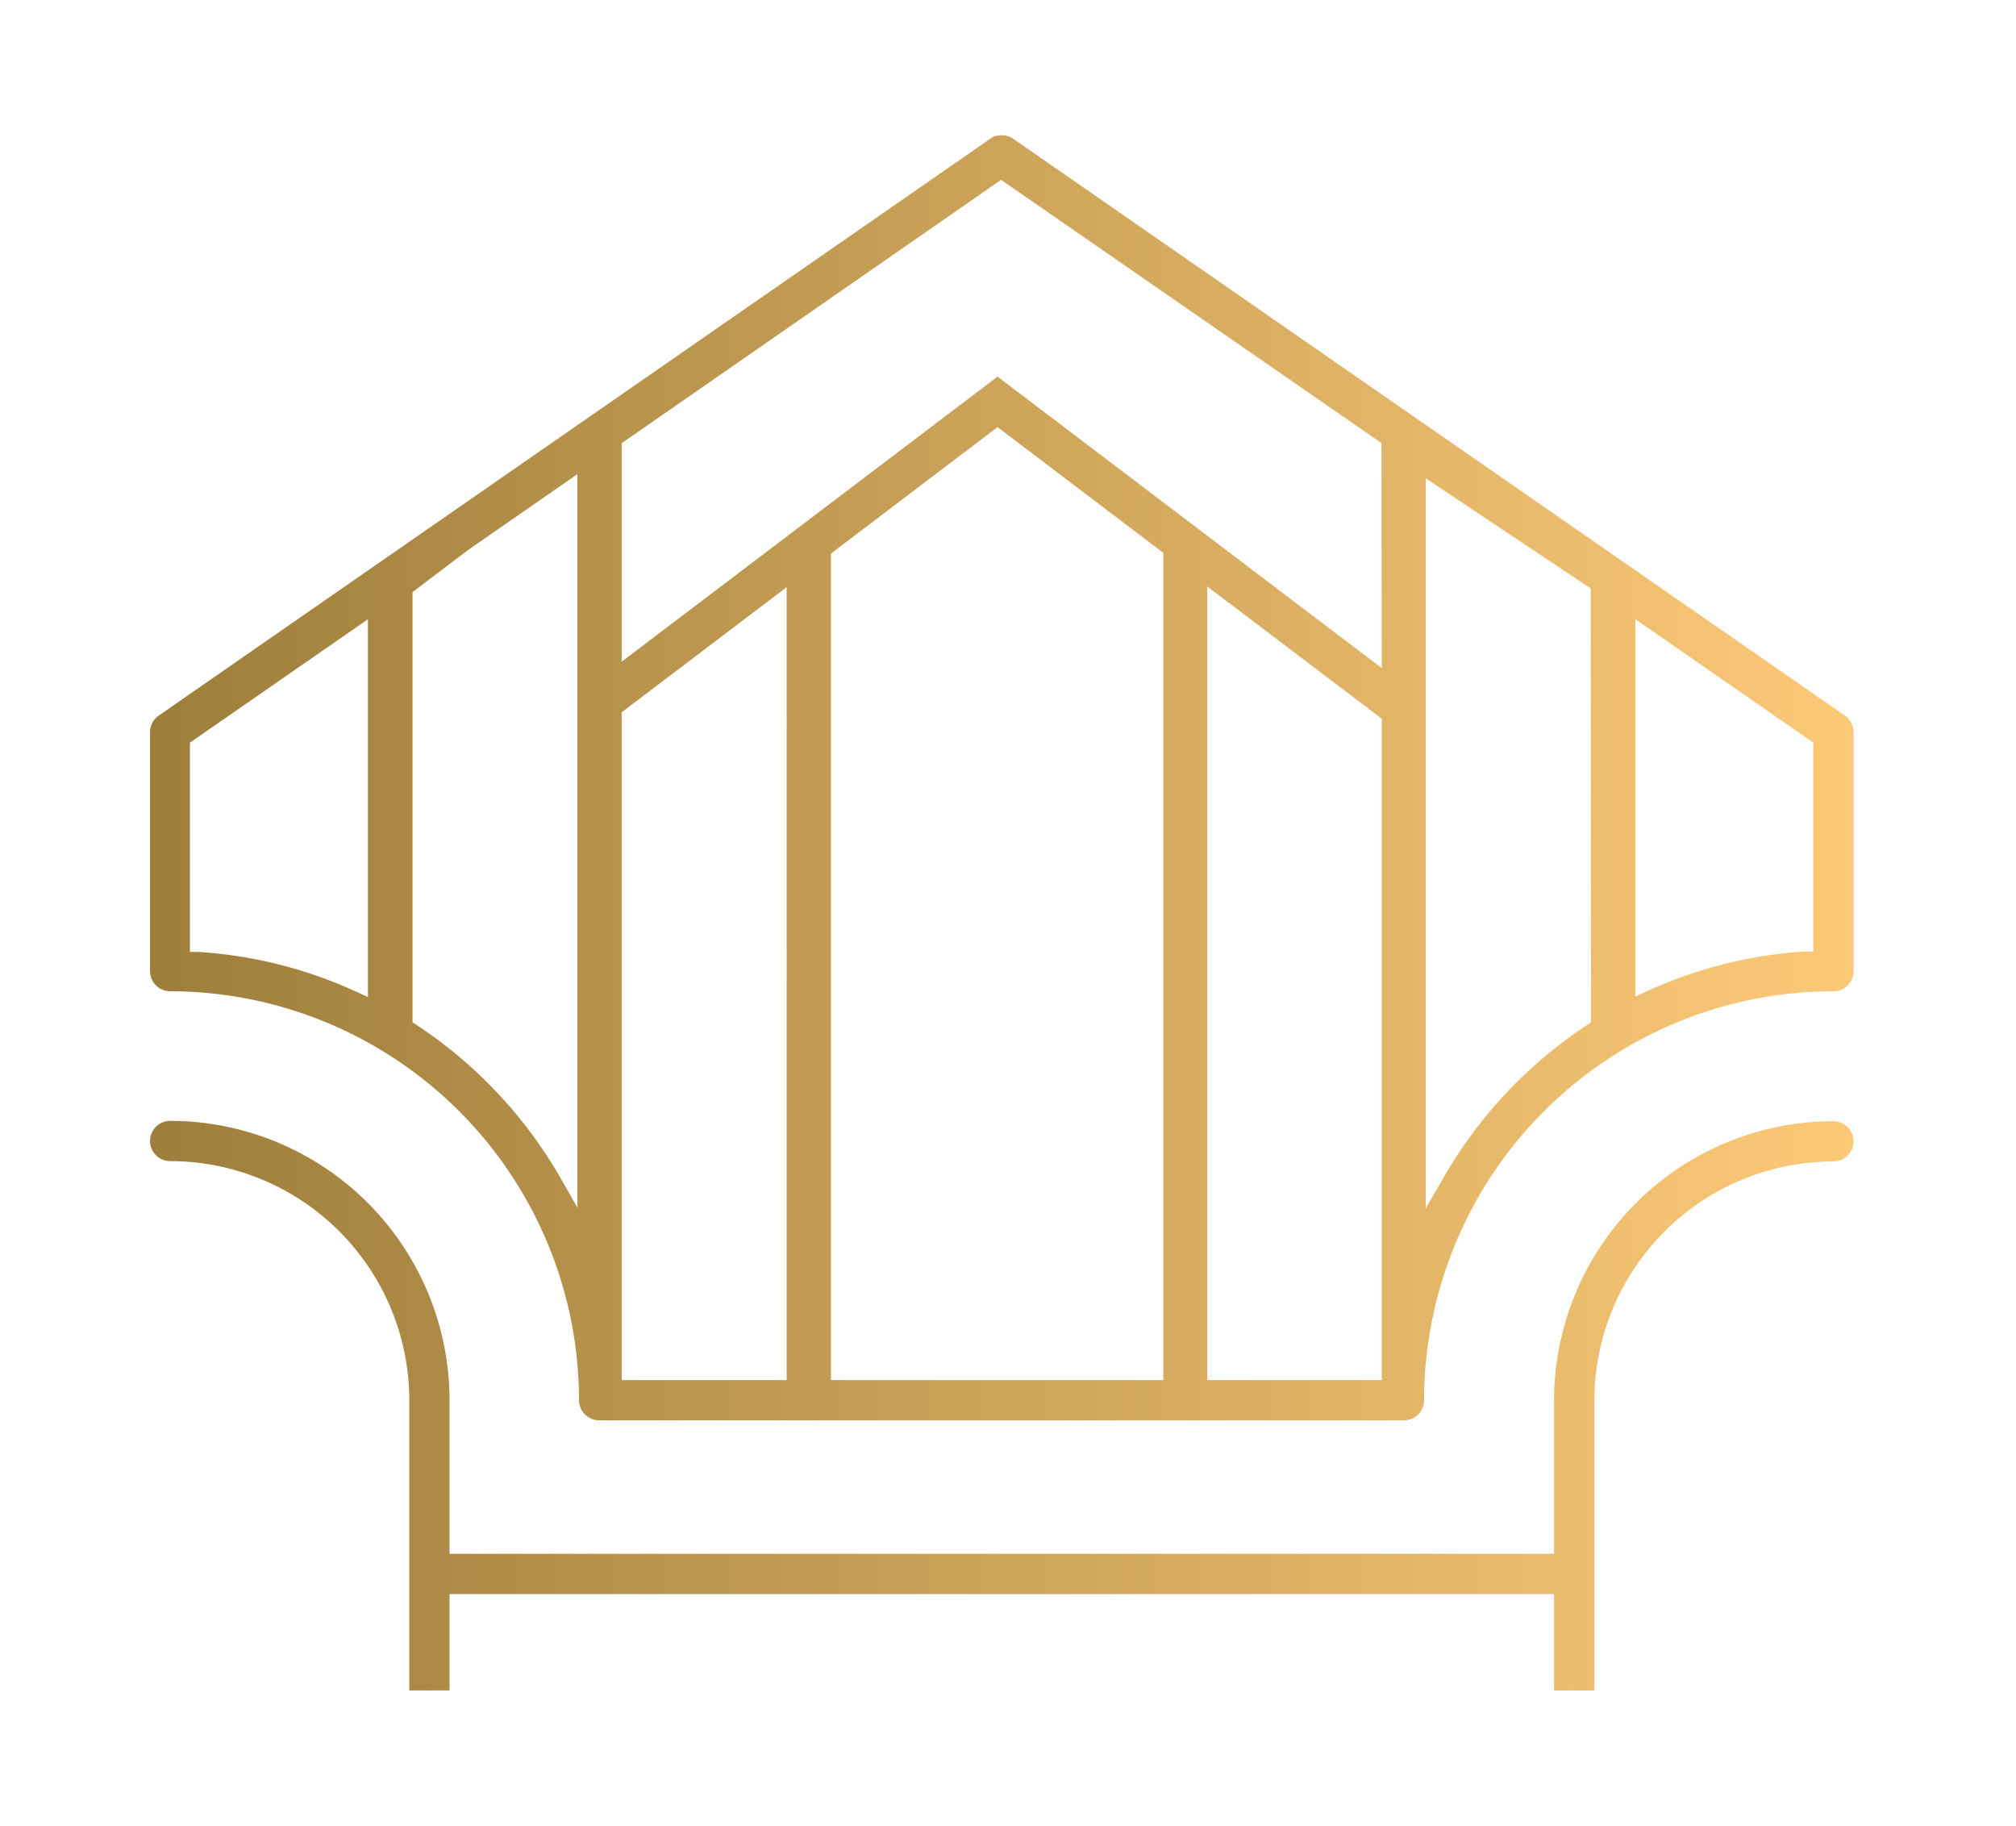 <svg xmlns="http://www.w3.org/2000/svg" xmlns:xlink="http://www.w3.org/1999/xlink" viewBox="0 0 175.34 158.79"><defs><style>.cls-1{fill:url(#Unbenannter_Verlauf_90);}.cls-2{fill:url(#ART_DECO);}.cls-3{fill:url(#ART_DECO-2);}</style><linearGradient id="Unbenannter_Verlauf_90" y1="79.4" x2="175.34" y2="79.4" gradientUnits="userSpaceOnUse"><stop offset="0" stop-color="#fff"/><stop offset="1" stop-color="#fff"/></linearGradient><linearGradient id="ART_DECO" x1="13.05" y1="122.22" x2="161.21" y2="122.22" gradientUnits="userSpaceOnUse"><stop offset="0" stop-color="#9d7e3b"/><stop offset="1" stop-color="#fcc978"/></linearGradient><linearGradient id="ART_DECO-2" x1="13.05" y1="67.64" x2="161.21" y2="67.64" xlink:href="#ART_DECO"/></defs><g id="Ebene_2" data-name="Ebene 2"><g id="Ebene_1-2" data-name="Ebene 1"><rect class="cls-1" width="175.34" height="158.79"/><path class="cls-2" d="M159.46,101a1.75,1.75,0,0,0,0-3.5,24.32,24.32,0,0,0-24.3,24.29v13.33H39.1V121.76A24.32,24.32,0,0,0,14.8,97.47a1.75,1.75,0,1,0,0,3.5,20.82,20.82,0,0,1,20.8,20.79V147h3.5v-8.38h96.06V147h3.51V121.76A20.81,20.81,0,0,1,159.46,101"/><path class="cls-3" d="M157.71,82.74l-.72,0a38.76,38.76,0,0,0-13.67,3.42l-1.09.5V53.84l15.48,10.74Zm-19.33,6.17-.35.23a39.33,39.33,0,0,0-12.55,13.39L124,105.08V41.59l14.35,9.58ZM120.18,58.1,86.76,32.75,54.07,57.54v-19l33-22.9,33.08,22.89Zm0,61.91H105V51L120.18,62.5Zm-19,0H72.27V48.14l14.49-11,14.42,10.94Zm-32.76,0H54.07V61.94L68.42,51.06Zm-18.2-15-1.45-2.54A39.46,39.46,0,0,0,36.23,89.13l-.35-.23V51.49l4.8-3.64,9.54-6.62ZM32,86.7l-1.1-.5a38.65,38.65,0,0,0-13.65-3.42l-.73,0V64.58L32,53.85ZM160.46,62.23,88.13,12.07a1.72,1.72,0,0,0-1.34-.27l-.13,0h0a1.45,1.45,0,0,0-.5.24L13.8,62.23a1.75,1.75,0,0,0-.75,1.44V84.46A1.75,1.75,0,0,0,14.8,86.2a35.6,35.6,0,0,1,35.56,35.56,1.75,1.75,0,0,0,1.75,1.75h70a1.75,1.75,0,0,0,1.75-1.75A35.61,35.61,0,0,1,159.46,86.2a1.74,1.74,0,0,0,1.75-1.74V63.67a1.75,1.75,0,0,0-.75-1.44"/></g></g></svg>